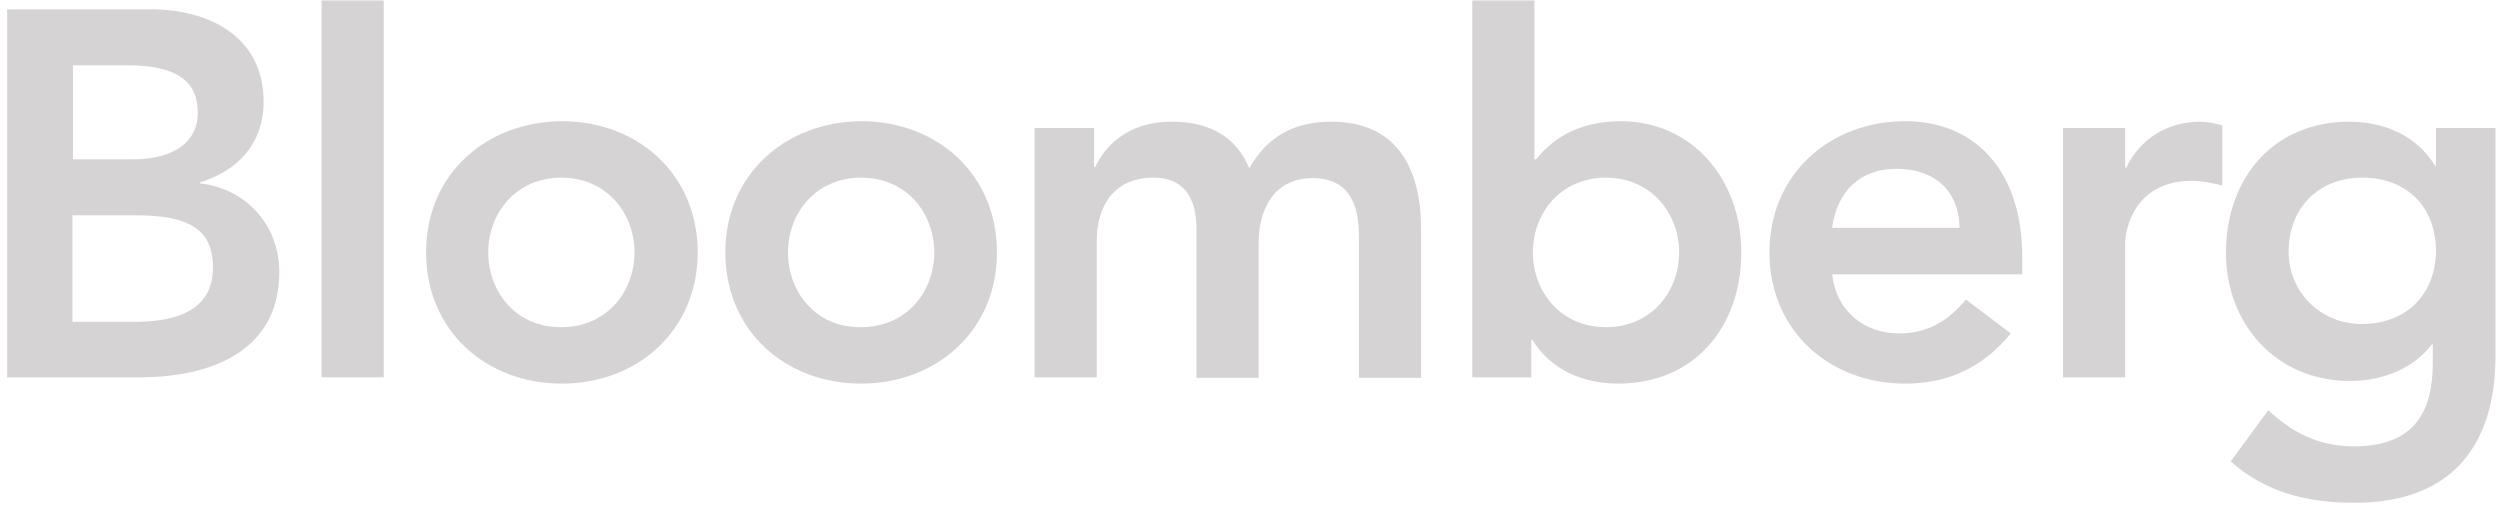 <svg xmlns="http://www.w3.org/2000/svg" width="214" height="44" viewBox="0 0 214 44" fill="none"><g clip-path="url(#clip0_2966_9040)"><path d="M6.202 5.585H10.852C15.099 5.585 16.933 6.927 16.933 9.656C16.933 12.028 15.055 13.639 11.344 13.639H6.247V5.585H6.202ZM0.613 32.297H11.97C17.916 32.297 23.907 30.15 23.907 23.304C23.907 19.232 21.046 16.144 17.111 15.697V15.607C20.375 14.623 22.566 12.252 22.566 8.717C22.566 2.989 17.693 0.797 12.909 0.797H0.613V32.297ZM6.202 18.426H11.567C16.128 18.426 18.229 19.59 18.229 22.901C18.229 27.062 14.205 27.554 11.344 27.554H6.202V18.426Z" fill="#D5D3D3"></path><path d="M27.527 0.039H32.848V32.3H27.527V0.039Z" fill="#D5D3D3"></path><path d="M41.793 21.606C41.793 18.25 44.163 15.207 48.053 15.207C51.987 15.207 54.312 18.295 54.312 21.606C54.312 24.962 51.942 28.005 48.053 28.005C44.163 28.049 41.793 24.962 41.793 21.606ZM36.473 21.606C36.473 28.318 41.614 32.837 48.097 32.837C54.536 32.837 59.722 28.318 59.722 21.606C59.722 14.894 54.58 10.375 48.097 10.375C41.614 10.42 36.473 14.894 36.473 21.606Z" fill="#D5D3D3"></path><path d="M67.455 21.606C67.455 18.25 69.825 15.207 73.715 15.207C77.649 15.207 79.974 18.295 79.974 21.606C79.974 24.962 77.604 28.005 73.715 28.005C69.78 28.049 67.455 24.962 67.455 21.606ZM62.09 21.606C62.09 28.318 67.231 32.837 73.715 32.837C80.153 32.837 85.339 28.318 85.339 21.606C85.339 14.894 80.198 10.375 73.715 10.375C67.276 10.42 62.09 14.894 62.09 21.606Z" fill="#D5D3D3"></path><path d="M88.603 10.955H93.656V14.311H93.745C94.684 12.297 96.741 10.418 100.273 10.418C103.581 10.418 105.817 11.716 106.935 14.4C108.499 11.671 110.78 10.418 113.954 10.418C119.632 10.418 121.644 14.49 121.644 19.591V32.343H116.324V20.217C116.324 17.532 115.519 15.25 112.344 15.25C108.991 15.25 107.739 18.025 107.739 20.754V32.343H102.419V19.591C102.419 16.951 101.346 15.206 98.752 15.206C95.22 15.206 93.879 17.801 93.879 20.62V32.298H88.559V10.955H88.603Z" fill="#D5D3D3"></path><path d="M143.733 21.606C143.733 24.962 141.363 28.005 137.473 28.005C133.539 28.005 131.214 24.917 131.214 21.606C131.214 18.25 133.583 15.208 137.473 15.208C141.363 15.208 143.733 18.295 143.733 21.606ZM126.027 32.3H131.08V29.079H131.169C132.734 31.674 135.551 32.837 138.502 32.837C145.074 32.837 149.053 27.96 149.053 21.606C149.053 15.297 144.806 10.375 138.725 10.375C134.701 10.375 132.6 12.255 131.482 13.642H131.348V0.039H126.027V32.3Z" fill="#D5D3D3"></path><path d="M156.83 19.503C157.232 16.416 159.2 14.447 162.329 14.447C165.683 14.447 167.695 16.416 167.739 19.503H156.83ZM173.105 23.485V22.009C173.105 14.581 169.036 10.375 163.09 10.375C156.651 10.375 151.465 14.894 151.465 21.606C151.465 28.318 156.607 32.837 163.09 32.837C166.488 32.837 169.617 31.629 172.121 28.541L168.276 25.633C166.935 27.289 165.191 28.541 162.553 28.541C159.557 28.541 157.188 26.617 156.83 23.485H173.105Z" fill="#D5D3D3"></path><path d="M176.594 10.959H181.914V14.359H182.004C183.166 11.899 185.536 10.422 188.308 10.422C188.979 10.422 189.604 10.556 190.23 10.735V15.881C189.336 15.657 188.487 15.478 187.637 15.478C182.63 15.478 181.914 19.729 181.914 20.848V32.302H176.594V10.959Z" fill="#D5D3D3"></path><path d="M202.212 15.206C206.102 15.206 208.516 17.801 208.516 21.47C208.516 25.05 206.102 27.734 202.168 27.734C198.546 27.734 195.908 24.915 195.908 21.559C195.908 17.801 198.457 15.206 202.212 15.206ZM208.516 10.955V14.177H208.427C206.862 11.581 204.045 10.418 201.095 10.418C194.522 10.418 190.543 15.34 190.543 21.649C190.543 27.69 194.79 32.611 201.184 32.611C203.867 32.611 206.594 31.582 208.159 29.479H208.248V31.045C208.248 35.296 206.639 38.205 201.497 38.205C198.501 38.205 196.311 37.086 194.164 35.117L190.945 39.502C193.986 42.187 197.562 43.037 201.542 43.037C209.858 43.037 213.613 38.16 213.613 30.419V10.955H208.516Z" fill="#D5D3D3"></path></g><defs><clipPath id="clip0_2966_9040"><rect width="213" height="43" fill="white" transform="translate(0.613 0.039)"></rect></clipPath></defs></svg>